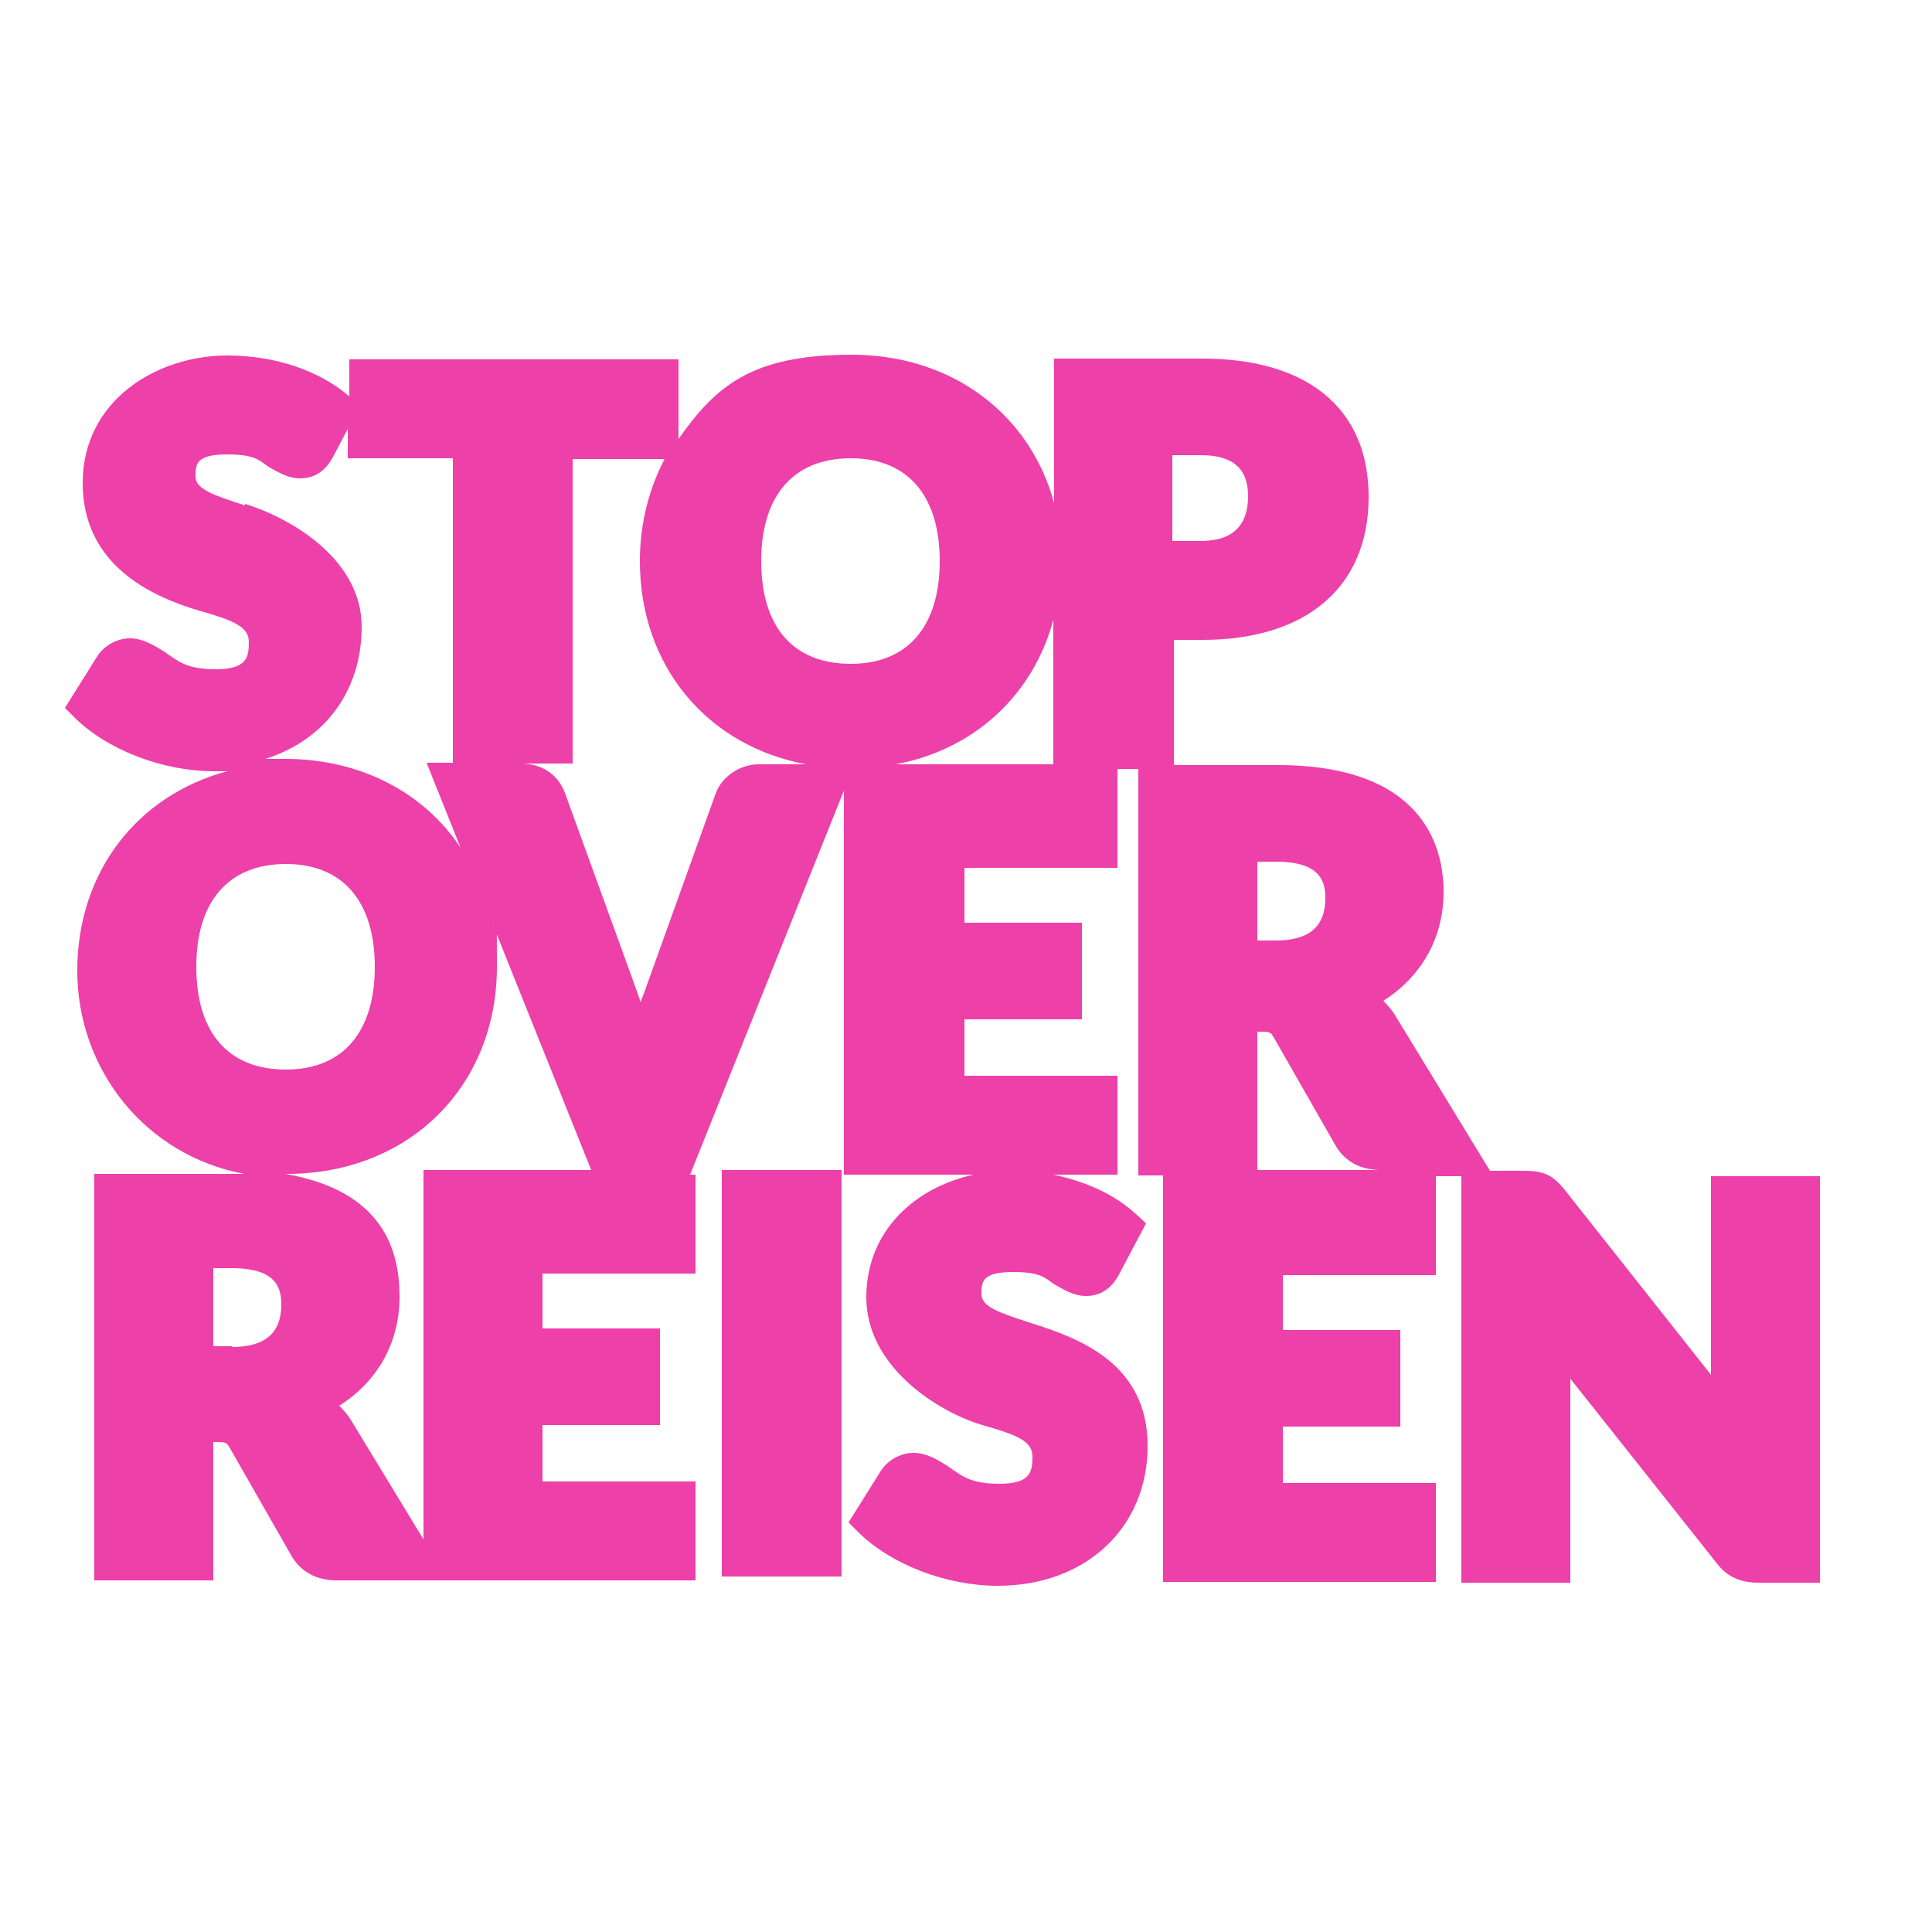 <svg xmlns="http://www.w3.org/2000/svg" version="1.1" xmlns:xlink="http://www.w3.org/1999/xlink" xmlns:svgjs="http://svgjs.dev/svgjs" width="250" height="250"><svg xmlns="http://www.w3.org/2000/svg" version="1.1" viewBox="0 0 250 250">
  <defs>
    <style>
      .cls-1 {
        fill: #ed40a9;
      }
    </style>
  </defs>
  <!-- Generator: Adobe Illustrator 28.6.0, SVG Export Plug-In . SVG Version: 1.2.0 Build 709)  -->
  <g>
    <g id="SvgjsG1001">
      <g>
        <rect class="cls-1" x="93.4" y="151.4" width="15.5" height="52.6"></rect>
        <path class="cls-1" d="M162.7,151.4h0,0v-17.9h.7c1,0,1.1.2,1.4.7l8,14c.8,1.4,2.5,3.2,5.9,3.2h-16.1ZM162.7,111.5h2.4c5.7,0,6.4,2.5,6.4,4.7,0,3.7-2.1,5.5-6.4,5.5h-2.4v-10.1ZM136.3,98.9h-20.4c10.2-1.9,17.8-9,20.4-18.7v18.7h0,0ZM98.5,72.6c0-8.5,4.2-13.3,11.6-13.3s11.5,4.9,11.5,13.3-4.1,13.3-11.5,13.3-11.6-4.7-11.6-13.3M98.2,98.9c-2.5,0-4.8,1.6-5.6,3.8l-9.3,25.9c-.1.3-.3.7-.4,1.1-.1-.4-.3-.8-.4-1.2l-9.4-25.9c-.9-2.4-3-3.8-5.7-3.8h6.7v-39.4h11.9c-2,3.8-3.2,8.3-3.2,13.2,0,13.6,8.7,23.9,21.5,26.3h-6.1ZM76.4,151.4h-21.6v47.8l-9.3-15.3c-.4-.7-1-1.4-1.6-2,4.9-3.1,7.8-8.1,7.8-14.1s-2.1-13.7-14.8-15.9h.2c15.8,0,27.2-11.3,27.2-26.8s-.2-3.7-.5-5.4l12.7,31.7h0,0ZM30,174.2h-2.4v-10.1h2.4c5.7,0,6.4,2.5,6.4,4.7,0,3.7-2.1,5.5-6.4,5.5M25.4,125.1c0-8.5,4.2-13.3,11.6-13.3s11.5,4.9,11.5,13.3-4.1,13.3-11.5,13.3-11.6-4.7-11.6-13.3M31.7,65.4c-4-1.3-6.4-2.1-6.4-3.7s0-2.9,4.1-2.9,4.2,1,5.7,1.8c1.2.7,2.4,1.3,3.7,1.3,2.3,0,3.5-1.4,4.2-2.6l2-3.8v3.8h13.6v39.4h-3.4l4.4,11c-4.7-7.1-12.9-11.5-22.7-11.5s-2,0-2.9.1c7.8-2.3,12.8-8.7,12.8-17.2s-8.7-13.9-15.1-15.9M151.7,58.9h3.7c4.1,0,6.1,1.7,6.1,5.3s-1.8,5.8-6.1,5.8h-3.7v-11.1ZM221.4,151.4v26.5l-18.9-23.9h0c-1.6-2-2.8-2.5-5.3-2.5h-4.4l-12.2-20c-.4-.7-1-1.4-1.6-2,4.9-3.1,7.8-8.1,7.8-14.1s-2.8-16.4-21.5-16.4h-13.4,0v-16.2h3.7c13.5,0,21.5-6.9,21.5-18.5s-8.1-17.9-21.5-17.9h-19.2v18.7c-3.1-11.5-13.2-19.2-26.2-19.2s-17.6,4.1-22.4,10.9v-10.3h-42.6v4.8c-3.9-3.4-9.7-5.3-15.8-5.3-9.1,0-18.7,5.8-18.7,16.5s9,14.7,15,16.5c4.6,1.3,6.5,2.1,6.5,4.1s-.3,3.5-4.3,3.5-5-1.2-6.7-2.3c-1.4-.9-2.8-1.7-4.4-1.7s-3.3.9-4.2,2.3l-4.2,6.7,1.2,1.2c4.2,4.2,11.4,7,18.1,7s1.1,0,1.7,0c-11.6,3.1-19.4,13-19.4,25.8s8.8,23.9,21.6,26.3c-.4,0-.8,0-1.2,0H12.2v52.6h15.4v-17.9h.7c1,0,1.1.2,1.4.7l8,14c.8,1.4,2.5,3.2,5.9,3.2h46.4v-12.8h-19.8v-7.3h15.2v-12.5h-15.2v-7.1h19.8v-12.8h-.7,0l19.9-49.7v49.7h16.8c-7.4,1.6-13.9,7.1-13.9,15.9s9,14.7,15,16.5c4.6,1.3,6.5,2.1,6.5,4.1s-.3,3.5-4.3,3.5-5-1.2-6.7-2.3c-1.4-.9-2.8-1.7-4.4-1.7s-3.3.9-4.2,2.3l-4.2,6.7,1.2,1.2c4.2,4.2,11.4,7,18.1,7,11.4,0,19.4-7.5,19.4-18.1s-8.7-13.9-15.1-15.9c-4-1.3-6.4-2.1-6.4-3.7s0-2.9,4.1-2.9,4.2,1,5.7,1.8c1.2.7,2.4,1.3,3.7,1.3,2.3,0,3.5-1.4,4.2-2.6l3.6-6.8-1.2-1.1c-2.8-2.6-6.5-4.3-10.8-5.2h8.3v-12.8h-19.8v-7.3h15.2v-12.5h-15.2v-7.1h19.8v-12.8h2.7v52.6h3.2v52.6h35.3v-12.8h-19.8v-7.3h15.2v-12.5h-15.2v-7.1h19.8v-12.8h3.3v52.6h14.1v-26.4l18.8,23.7c1.4,1.9,3.1,2.7,5.6,2.7h7.9v-52.6h-14.1Z"></path>
      </g>
    </g>
  </g>
</svg><style>@media (prefers-color-scheme: light) { :root { filter: none; } }
@media (prefers-color-scheme: dark) { :root { filter: none; } }
</style></svg>
